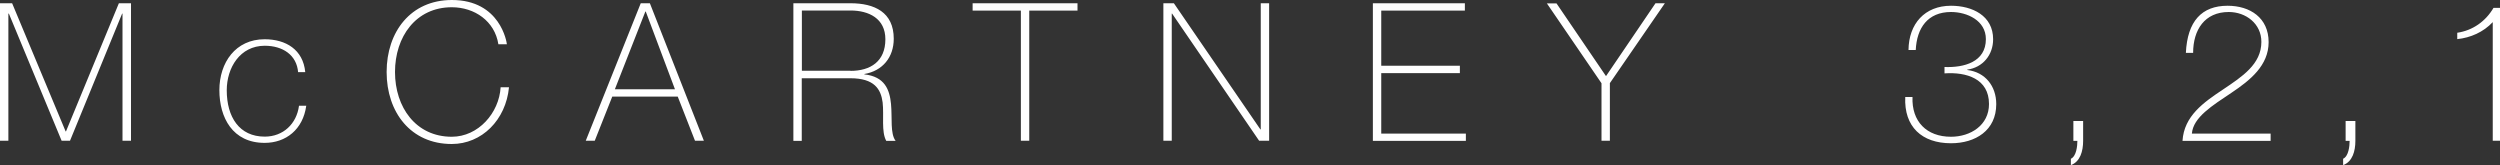 <?xml version="1.0" encoding="utf-8"?>
<!-- Generator: Adobe Illustrator 24.1.2, SVG Export Plug-In . SVG Version: 6.00 Build 0)  -->
<svg xmlns="http://www.w3.org/2000/svg" xmlns:xlink="http://www.w3.org/1999/xlink" version="1.1" x="0px" y="0px" width="2000px" height="132px" viewBox="0 0 2000 132" style="enable-background:new 0 0 2000 132;" xml:space="preserve">
<rect x="0" y="0" width="2000" height="132" fill="#333333" stroke="none"/>
<style type="text/css">
	.st0{fill:#FFFFFF;}
</style>
<g>
	<path class="st0" d="M0,2.6h9.7l42.8,102.5h0.3L95.1,2.6h9.7v110H98V10.9h-0.3L56,112.6h-6.7L7.1,10.9H6.7v101.7H0V2.6z    M238.5,57.9c-1.1-14-12.4-21.3-26.7-21.3c-19.8,0-30.4,17.6-30.4,35.6c0,21.4,10,37.1,30.4,37.1c14.7,0,25.5-10.2,27.4-24.7h5.8   c-2.6,19-16.3,29.7-33.3,29.7c-25.6,0-36.2-20.2-36.2-42.2c0-22,12.9-40.7,36.2-40.7c17,0,30.8,8.3,32.5,26.3H238.5z M398.7,35.4   c-2.9-18.5-19-29.6-37.3-29.6c-28.7,0-45.4,23.6-45.4,51.8s16.7,51.8,45.4,51.8c21.3,0,37.9-19.1,39.1-39.6h6.7   c-2.5,26.2-21.8,45.4-45.8,45.4c-32.8,0-52.1-25.4-52.1-57.6S328.6,0,361.5,0c38.8,0,43.9,33.9,44,35.4H398.7z M519.9,2.6l43.2,110   H556l-13.8-35.3h-52.4l-14,35.3h-7.2l44-110H519.9z M540,71.5L516.6,9.2h-0.3l-24.4,62.2H540z M634.7,2.6h45.7   C699.5,2.6,715,9.7,715,31c0,14.8-8.9,25.7-23.5,28.2v0.3c16.3,1.8,20.2,12.2,21.3,23.6c1.1,11.4-0.8,23.7,3.7,29.6H709   c-4.1-7.5-1.7-20.2-2.9-30.8c-1.4-10.6-6.6-19.3-25.8-19.3h-38.9v50.1h-6.7V2.6z M680.4,56.7c15.9,0,27.9-7.5,27.9-25.3   c0-16.6-13.2-23-27.9-23h-38.9v48.2H680.4z M778.1,8.5V2.6H862v5.9h-38.6v104.1h-6.7V8.5H778.1z M930.7,2.6h8.4l69.2,100.9h0.3V2.6   h6.7v110h-8L937.7,10.9h-0.3v101.7h-6.7V2.6z M1172.7,106.8v5.9h-74.4V2.6h73.6v5.9H1105v44.1h62.9v5.9H1105v48.4H1172.7z    M1324.4,2.6h7.5l-44,63.9v46.1h-6.7V66.6l-43.7-63.9h7.7l39.6,58.2L1324.4,2.6z"/>
	<path class="st0" d="M1530,77.5c-0.8,19.7,11.3,31.9,30.8,31.9c15.6,0,30.4-9.2,30.4-26.2c0-20.3-18.1-25.7-35.6-24.5v-5.1   c15.5,0.6,33.1-3.9,33.1-22.3c0-14.9-15-21.7-27.9-21.7c-18.6,0-27.4,12.8-28.2,30.4h-5.8c0.2-21,13-35.4,34-35.4   c17,0,33.7,7.9,33.7,26.8c0,12.6-8.3,22.6-20.7,24.3v0.3c14.4,1.7,23.2,12.9,23.2,27.3c0,21-16.6,31.3-36.2,31.3   c-23.3,0-37.7-13.2-36.6-37H1530z M1656.7,127c4.4-2,5.2-10.2,5.2-14.3h-3.2V96.8h7.8v15.9c0,8.2-2.3,16.6-9.8,19.4V127z    M1816.5,106.8v5.9H1746c1.2-19.9,16.9-30.8,32.4-41.1c15.3-10.3,30.7-20.2,30.7-38.1c0-14.5-12.3-23.9-26.1-23.9   c-19.3,0-28.5,14.3-28.5,32.7h-5.8c1.2-25.4,12.7-37.7,33.4-37.7c17.9,0,32.8,9.6,32.8,29.1c0,18.6-14.6,30.4-29.7,40.5   c-15.2,10.2-30.7,19.6-31.7,32.7H1816.5z M1874.5,127c4.4-2,5.2-10.2,5.2-14.3h-3.2V96.8h7.8v15.9c0,8.2-2.3,16.6-9.8,19.4V127z    M2000,112.6h-5.8V17.7c-7.5,8-17.8,12.5-28.4,13.6v-5.1c12.3-1.8,22.7-9.1,29-19.9h5.2V112.6z"/>
</g>
</svg>
